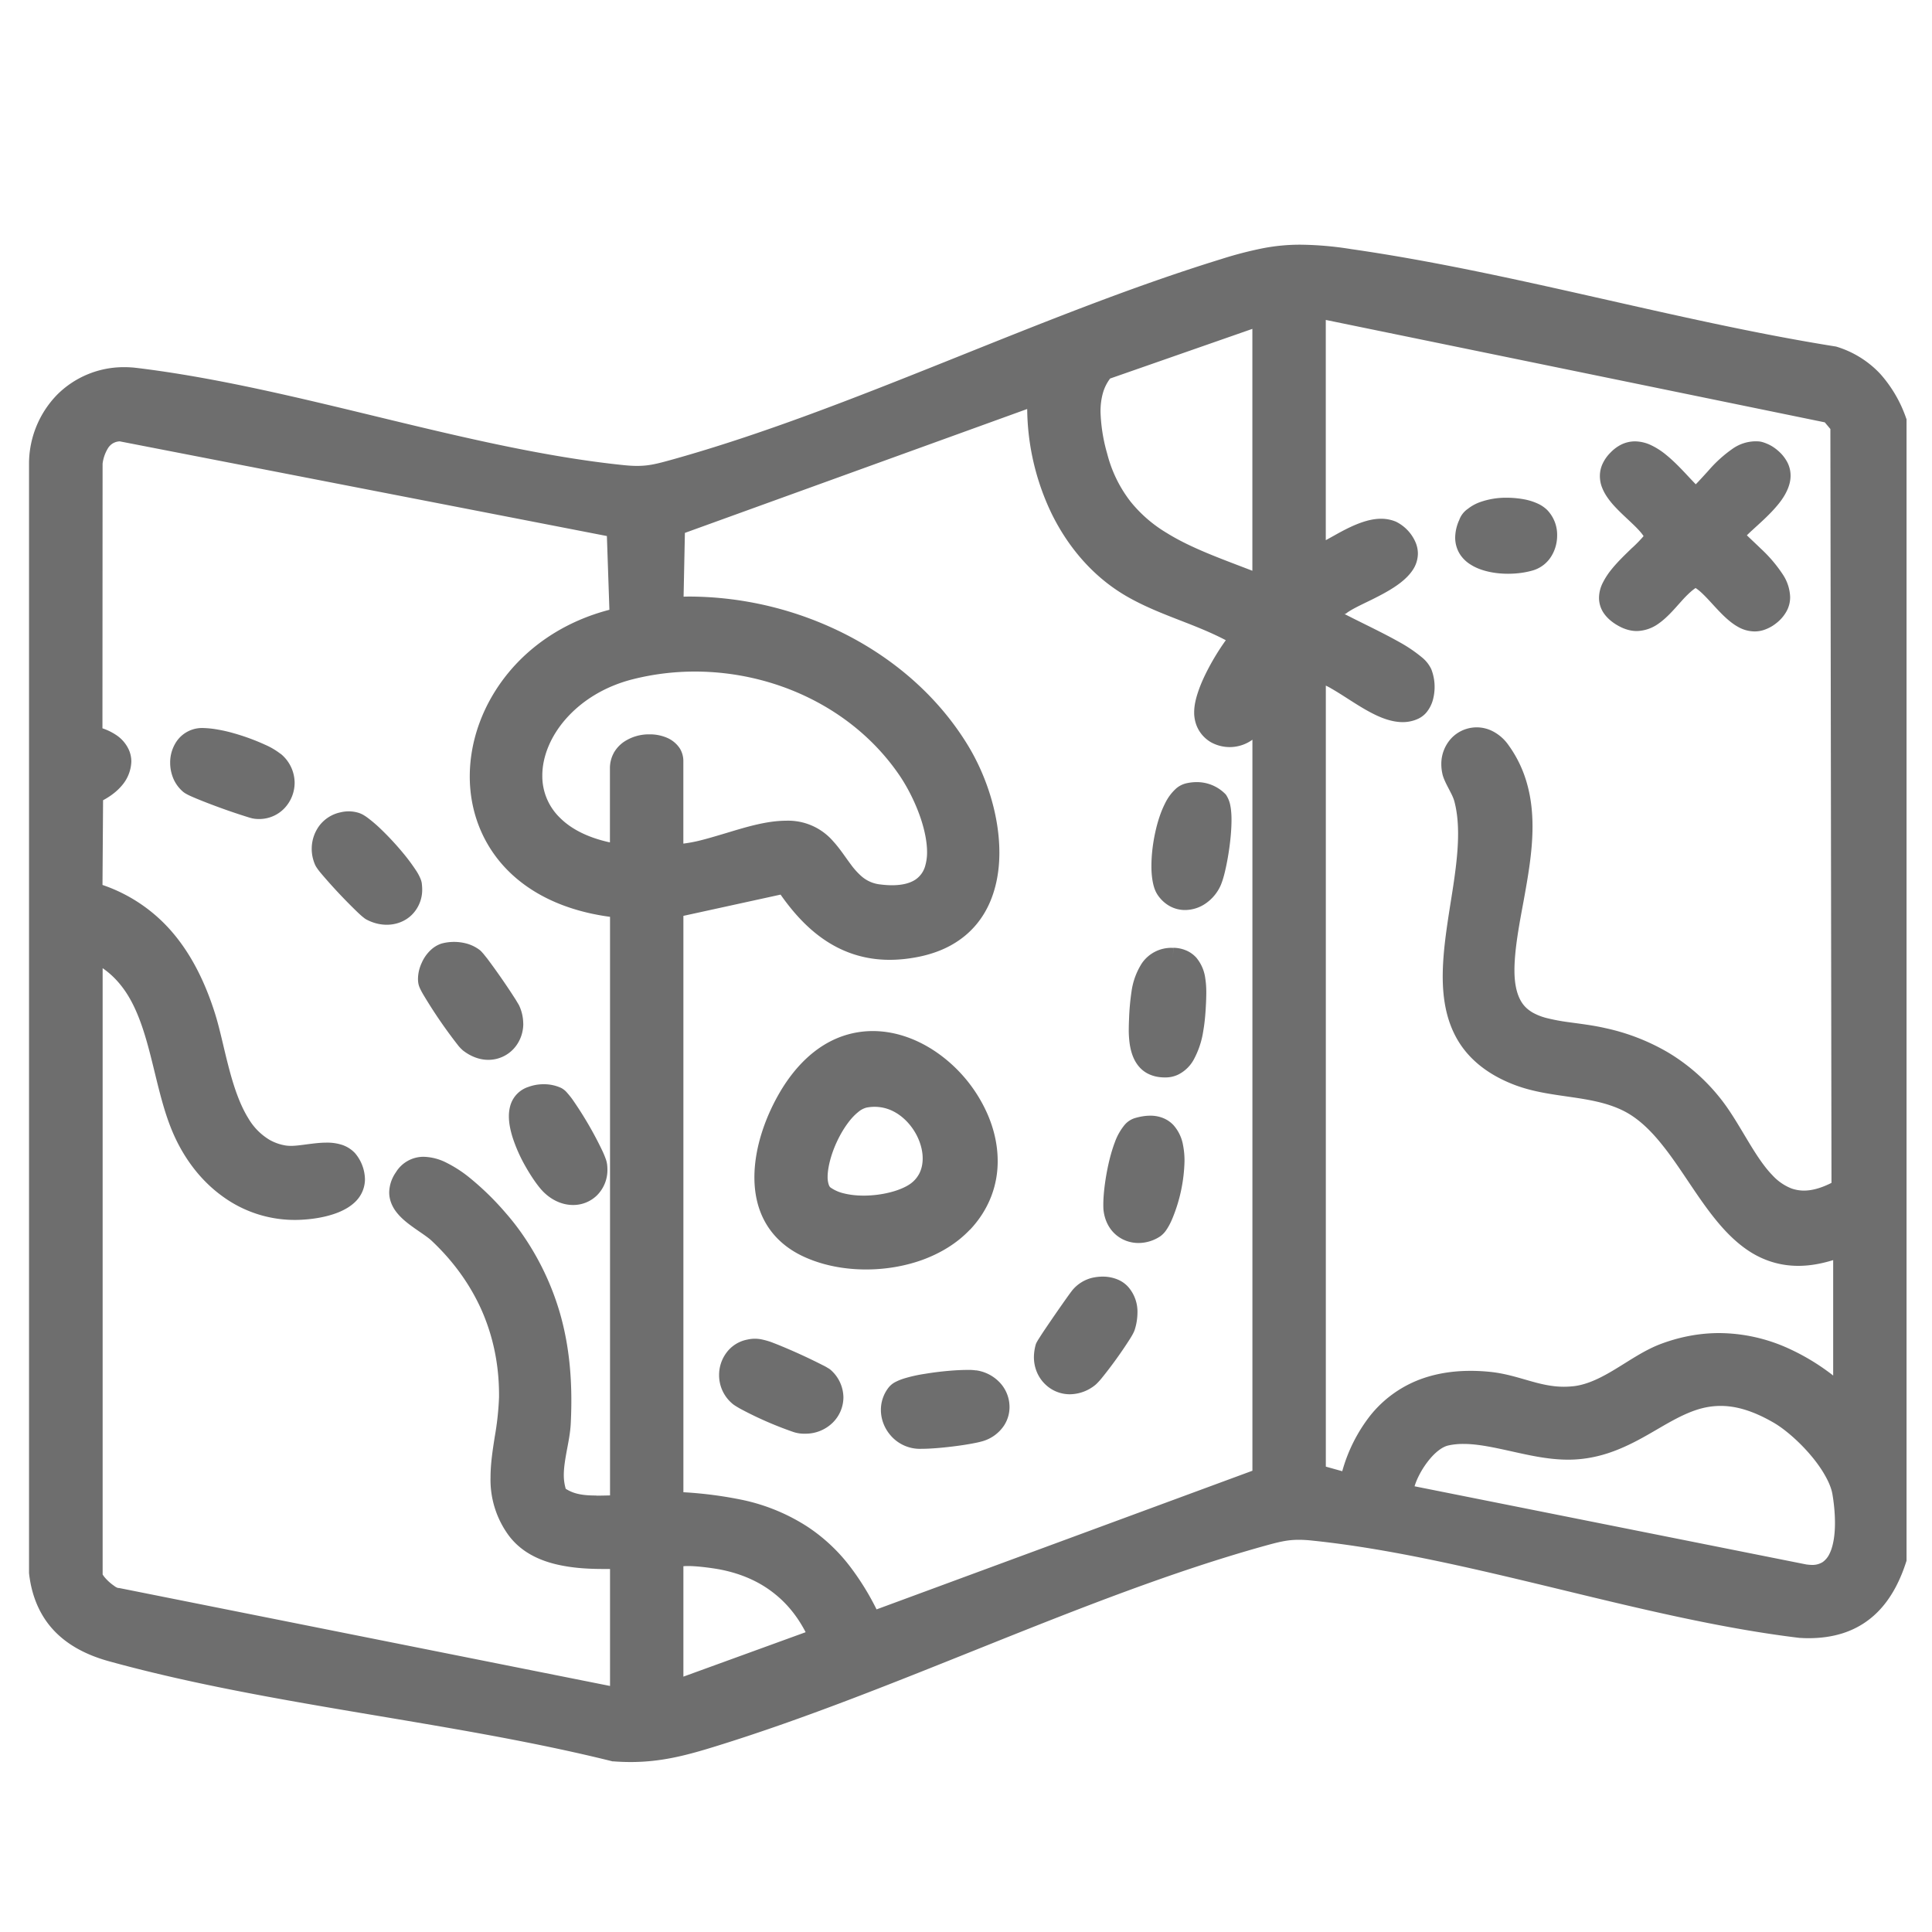 <svg xmlns="http://www.w3.org/2000/svg" width="40" height="40" fill="none"><g fill="#6e6e6e"><path d="M39.46 8.645a2.7 2.7 0 0 0-.533-.906 2.06 2.06 0 0 0-.91-.563l-.014-.003-.015-.002c-3.303-.528-6.684-1.536-10.017-2.014a7 7 0 0 0-1.05-.091c-.261 0-.508.023-.771.073a8 8 0 0 0-.872.227c-3.779 1.165-7.625 3.103-11.339 4.143-.161.045-.289.08-.405.103s-.22.034-.348.034q-.121 0-.283-.017c-1.607-.166-3.3-.568-5.003-.98s-3.42-.833-5.081-1.033h-.002a2 2 0 0 0-.24-.014 1.95 1.95 0 0 0-1.39.566 2.05 2.05 0 0 0-.586 1.406V32.57c.054.493.236.896.525 1.198s.675.5 1.124.625c3.336.922 7.076 1.241 10.416 2.07l.016.004h.017q.184.014.354.014c.627 0 1.14-.132 1.747-.32 3.778-1.166 7.625-3.103 11.338-4.143.162-.045.29-.08.405-.103s.22-.035.348-.035c.083 0 .175.005.284.017 1.606.167 3.299.569 5.003.98 1.703.412 3.42.834 5.08 1.034h.014q.087.006.173.006.386 0 .709-.103c.322-.103.596-.287.812-.538.216-.25.378-.564.497-.933l.01-.03V8.68l-.013-.033zM37.396 32.39l-8.109-1.618q.017-.056.042-.117a1.8 1.8 0 0 1 .299-.477q.091-.103.186-.17c.06-.042.12-.069.167-.08q.151-.034.322-.033c.302 0 .646.077 1.012.158.365.081.753.168 1.153.168q.121 0 .245-.012c.331-.032.622-.124.886-.24.395-.172.729-.397 1.05-.568.16-.086.319-.16.478-.212.16-.052.323-.081.498-.081.303 0 .653.09 1.097.347.22.127.514.378.755.66.12.14.228.289.308.432.082.143.136.28.154.392.028.164.052.378.052.59.001.245-.035.487-.114.642a.44.44 0 0 1-.14.17.4.4 0 0 1-.226.059 1 1 0 0 1-.114-.01zM27.79 30.46l-.34-.095v-16.17q.06.028.12.064c.21.12.446.286.69.427.123.07.249.136.378.184.13.048.263.08.401.081.11 0 .223-.022.329-.073a.5.5 0 0 0 .164-.127.7.7 0 0 0 .133-.255q.037-.136.037-.272a1 1 0 0 0-.07-.372.7.7 0 0 0-.178-.23 3 3 0 0 0-.492-.334c-.29-.163-.629-.326-.927-.475l-.2-.101.024-.003.04-.03q.045-.032.129-.078c.097-.053.225-.114.361-.18.205-.102.43-.218.615-.363.093-.074.177-.155.242-.252a.62.62 0 0 0 .11-.344.6.6 0 0 0-.05-.237.85.85 0 0 0-.406-.425.8.8 0 0 0-.305-.06c-.142 0-.28.033-.412.079-.198.07-.389.172-.562.27l-.172.095v-4.56l10.331 2.12.116.138.023 15.608c-.229.116-.416.16-.571.16a.8.8 0 0 1-.257-.044 1.06 1.06 0 0 1-.394-.273c-.19-.194-.363-.47-.537-.761-.176-.292-.352-.599-.565-.86a4 4 0 0 0-1.056-.92 4.4 4.4 0 0 0-1.302-.506c-.262-.06-.518-.089-.753-.122a4 4 0 0 1-.477-.09 1.2 1.2 0 0 1-.275-.11c-.116-.069-.202-.151-.267-.284s-.11-.32-.11-.589v-.035c.007-.427.097-.905.19-1.404.09-.5.184-1.019.184-1.537 0-.29-.029-.579-.106-.862a2.5 2.5 0 0 0-.389-.823.9.9 0 0 0-.306-.278.723.723 0 0 0-.87.123.78.78 0 0 0-.217.548q0 .09.019.182c.012.064.035.12.059.173.036.08.078.154.113.225.037.07.066.137.08.192.054.204.076.43.076.67 0 .443-.076.936-.157 1.439-.079.503-.16 1.016-.161 1.509 0 .452.07.893.288 1.283s.586.717 1.134.94c.403.165.814.216 1.203.273.39.056.759.117 1.09.276.315.15.587.412.841.733.384.48.72 1.085 1.137 1.585.209.25.439.474.713.64.274.164.593.265.954.265q.337.001.724-.119v2.39a4.6 4.6 0 0 0-.929-.563 3.5 3.5 0 0 0-1.432-.316c-.397 0-.805.073-1.216.228-.332.127-.627.333-.92.51-.29.177-.574.323-.862.36q-.112.013-.217.013c-.254 0-.484-.057-.73-.128-.247-.07-.507-.152-.807-.181a4 4 0 0 0-.393-.02q-.531 0-.975.151a2.4 2.4 0 0 0-1.106.778 3.3 3.3 0 0 0-.578 1.152zm-3.636-19.427a2.8 2.8 0 0 1-.748-.649 2.7 2.7 0 0 1-.483-.992 3.5 3.5 0 0 1-.138-.865q-.001-.216.053-.401a.9.9 0 0 1 .146-.289l2.945-1.028v5.008c-.65-.251-1.27-.469-1.775-.784m-6.005 22.289a5.5 5.5 0 0 0-.541-.877 3.6 3.6 0 0 0-.896-.84 4 4 0 0 0-1.337-.55 8.4 8.4 0 0 0-1.226-.16V18.962l2.012-.44c.27.385.57.71.922.945.385.258.832.406 1.338.405q.299 0 .626-.068.438-.094.758-.303c.32-.206.545-.49.685-.809s.201-.675.201-1.038c0-.773-.266-1.586-.647-2.215-.6-.988-1.483-1.76-2.496-2.285a7.2 7.2 0 0 0-3.291-.803l-.104.002.027-1.32 7.087-2.565a5.1 5.1 0 0 0 .51 2.175c.34.688.849 1.29 1.522 1.687.374.22.775.375 1.166.527.318.123.63.248.914.398a5 5 0 0 0-.36.583c-.08.152-.152.308-.205.461s-.09.302-.09.448v.034q.008.16.072.291c.063.13.165.232.28.298a.802.802 0 0 0 .854-.055V30.45l-7.78 2.87zm-5.441-17.734a.66.66 0 0 0-.08.319v1.534c-.474-.103-.81-.286-1.03-.505a1.2 1.2 0 0 1-.37-.881c0-.388.17-.812.492-1.176s.79-.666 1.378-.815c.422-.107.856-.16 1.288-.16.82 0 1.638.188 2.368.547s1.372.887 1.846 1.569c.151.216.302.497.413.787.112.29.181.59.181.835a1 1 0 0 1-.04.29.5.5 0 0 1-.202.28c-.102.067-.255.116-.484.116q-.112 0-.247-.017a.7.7 0 0 1-.384-.168 1.5 1.5 0 0 1-.223-.248c-.11-.145-.218-.317-.362-.475a1.23 1.23 0 0 0-.976-.428c-.405.001-.825.13-1.229.252-.202.06-.399.12-.585.165a3 3 0 0 1-.314.057v-1.71a.5.5 0 0 0-.07-.256.6.6 0 0 0-.28-.23.9.9 0 0 0-.35-.066.93.93 0 0 0-.538.16.7.7 0 0 0-.202.223zm-.36 15.375c-.136 0-.264-.007-.377-.033a.8.8 0 0 1-.258-.106 1 1 0 0 1-.04-.285c0-.157.029-.327.062-.507.034-.18.072-.366.082-.563q.012-.242.012-.476c0-.63-.07-1.227-.235-1.803a5.6 5.6 0 0 0-.802-1.668 5 5 0 0 0-.324-.411 5.8 5.8 0 0 0-.773-.75 2.6 2.6 0 0 0-.449-.287 1.1 1.1 0 0 0-.474-.124.67.67 0 0 0-.578.325.75.75 0 0 0-.136.412c0 .146.055.277.128.38.112.156.262.266.402.366.14.098.275.186.346.253.454.426.803.912 1.04 1.446.235.536.358 1.12.358 1.746v.051a6 6 0 0 1-.088.813c-.043.276-.088.556-.088.846a1.943 1.943 0 0 0 .341 1.152c.114.168.257.3.415.401.238.152.509.236.782.283.274.049.553.06.812.06h.124v2.422L2.466 32.878h-.018a.2.2 0 0 1-.078-.04 1 1 0 0 1-.188-.164.5.5 0 0 1-.055-.073l-.002-.003V20.045c.184.127.33.28.455.458.271.388.424.899.558 1.436.136.538.251 1.1.478 1.594s.56.923.983 1.23a2.53 2.53 0 0 0 1.585.493c.24-.008.55-.046.826-.157.137-.057.268-.132.372-.244a.65.65 0 0 0 .174-.44.86.86 0 0 0-.207-.542.65.65 0 0 0-.284-.175 1 1 0 0 0-.306-.041c-.14 0-.278.019-.405.035-.128.017-.246.033-.337.032a1 1 0 0 1-.092-.006 1 1 0 0 1-.343-.118 1.26 1.26 0 0 1-.44-.446c-.182-.292-.309-.678-.41-1.07-.103-.393-.181-.789-.285-1.115-.2-.627-.476-1.195-.875-1.663a3.3 3.3 0 0 0-1.45-.984l.012-1.754c.157-.084.289-.186.387-.302a.8.8 0 0 0 .198-.496.6.6 0 0 0-.052-.248.73.73 0 0 0-.261-.304 1.2 1.2 0 0 0-.285-.139L2.124 9.6a.8.8 0 0 1 .123-.338q.045-.06.103-.09a.3.3 0 0 1 .13-.034l10.085 1.96.052 1.527c-.893.232-1.603.71-2.093 1.306-.52.633-.798 1.396-.798 2.145 0 .697.245 1.382.758 1.915.484.503 1.2.864 2.146.991v11.979q-.144.004-.281.005zm1.8 1.464a1 1 0 0 1 .095-.004c.232 0 .583.055.667.072q.663.129 1.126.501.392.311.644.797l-2.531.92v-2.286z"/><path d="M33.797 11.337c-.136.133-.3.286-.435.455a1.5 1.5 0 0 0-.176.27.7.7 0 0 0-.08.317c0 .11.034.226.104.324q.105.147.293.252.194.11.388.11a.8.8 0 0 0 .445-.152c.186-.13.33-.305.469-.458q.103-.117.2-.203a1 1 0 0 1 .1-.078q.074.048.16.133c.135.131.281.31.446.465.083.077.171.15.272.206a.7.7 0 0 0 .345.095.6.6 0 0 0 .228-.044.8.8 0 0 0 .219-.126.8.8 0 0 0 .215-.25.6.6 0 0 0 .073-.291.9.9 0 0 0-.143-.455 2.9 2.9 0 0 0-.467-.551c-.083-.081-.165-.157-.236-.225l-.05-.048q.052-.052.117-.111c.152-.14.339-.303.494-.485.078-.09.149-.187.202-.292s.092-.22.092-.347a.6.6 0 0 0-.061-.265.8.8 0 0 0-.18-.235q-.113-.104-.24-.158c-.127-.054-.172-.053-.258-.053a.84.84 0 0 0-.446.143 2.7 2.7 0 0 0-.515.463q-.114.126-.213.232l-.05.052-.12-.126c-.143-.153-.309-.334-.494-.484a1.5 1.5 0 0 0-.297-.193.8.8 0 0 0-.347-.086.65.65 0 0 0-.265.057.8.8 0 0 0-.239.172.8.8 0 0 0-.167.235.6.6 0 0 0-.056.256q.001.127.046.238c.05.129.129.238.216.34.132.151.287.287.417.412q.1.095.17.177.032.039.055.073-.005.009-.013.018a3 3 0 0 1-.216.221zM30.44 11.684c.113.074.24.12.374.151.132.03.271.044.407.044.188 0 .37-.025.528-.073a.67.67 0 0 0 .37-.29c.08-.13.12-.28.12-.43a.74.74 0 0 0-.209-.53.7.7 0 0 0-.17-.119 1.2 1.2 0 0 0-.31-.1 2 2 0 0 0-.351-.032 1.6 1.6 0 0 0-.565.094q-.133.049-.245.137a.47.47 0 0 0-.177.23.9.9 0 0 0-.084.365c0 .138.043.266.115.368a.7.7 0 0 0 .198.186zM10.833 21.191a.9.9 0 0 0-.089-.382l-.067-.112a14 14 0 0 0-.59-.852l-.078-.097-.034-.038c-.011-.012-.021-.023-.039-.038a.8.8 0 0 0-.259-.132 1 1 0 0 0-.538-.004.6.6 0 0 0-.21.123.8.8 0 0 0-.2.281.8.8 0 0 0-.075.329q0 .045.008.093c.007.036.015.057.024.08q.026.06.069.135a10 10 0 0 0 .744 1.085l.04.044.044.041c.166.13.35.196.527.196.2 0 .384-.083.514-.218s.21-.325.21-.532zM5.808 15.607a1.5 1.5 0 0 0-.317-.187 4.5 4.5 0 0 0-.648-.238 3 3 0 0 0-.334-.077 2 2 0 0 0-.302-.032.64.64 0 0 0-.558.287.78.78 0 0 0-.126.433q0 .166.065.324c.044.104.113.2.205.278.026.02.042.03.062.041q.053.03.128.062c.176.077.455.184.71.274a13 13 0 0 0 .476.157l.052.014.052.009q.045.005.089.005a.72.72 0 0 0 .537-.234.77.77 0 0 0 .201-.516.78.78 0 0 0-.29-.601zM8.734 18.296a.4.4 0 0 0-.028-.102 1 1 0 0 0-.093-.173 4 4 0 0 0-.257-.347 6 6 0 0 0-.491-.528 3 3 0 0 0-.234-.2 1 1 0 0 0-.107-.073.5.5 0 0 0-.12-.05.7.7 0 0 0-.351-.005.74.74 0 0 0-.442.278.8.8 0 0 0-.157.476q-.001.167.068.329a.4.4 0 0 0 .036.064q.033.05.085.112a11 11 0 0 0 .756.806q.055.053.101.092l.044.035a.3.3 0 0 0 .051.032c.134.07.276.104.412.104.195 0 .38-.07.516-.202a.73.73 0 0 0 .218-.533 1 1 0 0 0-.008-.117zM12.567 24.094q-.007-.045-.02-.083a2 2 0 0 0-.065-.162 7.6 7.6 0 0 0-.64-1.101 2 2 0 0 0-.102-.125.4.4 0 0 0-.125-.1.85.85 0 0 0-.36-.075.9.9 0 0 0-.314.055.571.571 0 0 0-.377.393.8.8 0 0 0-.028.217c0 .14.03.282.073.424a3.2 3.2 0 0 0 .27.611c.106.187.214.346.306.456.19.228.44.344.678.344a.7.7 0 0 0 .5-.203.74.74 0 0 0 .213-.53q0-.06-.008-.12zM20.08 25.463c.4-.422.578-.928.576-1.425 0-.341-.08-.678-.22-.992a3.05 3.05 0 0 0-.96-1.198c-.411-.306-.9-.501-1.406-.501-.342 0-.69.09-1.014.29s-.624.506-.882.93c-.313.52-.554 1.174-.555 1.807 0 .33.066.656.233.946.166.289.43.535.798.702.385.176.83.261 1.281.261.397 0 .8-.066 1.17-.2.37-.136.71-.34.976-.62zm-2.13-2.533a.854.854 0 0 1 .544.078c.178.09.332.241.441.419.108.176.169.378.168.558q0 .166-.064.3a.6.6 0 0 1-.199.23c-.098.067-.246.13-.416.172-.17.043-.36.067-.543.067-.142 0-.28-.015-.399-.044a.8.8 0 0 1-.287-.124c-.01-.008-.024-.022-.037-.06a.5.5 0 0 1-.023-.16c0-.116.027-.269.076-.428.073-.238.199-.492.341-.683.07-.096.146-.176.216-.231a.43.43 0 0 1 .183-.095zM17.151 28.33a1 1 0 0 0-.116-.065 12 12 0 0 0-.943-.43l-.118-.046a1.6 1.6 0 0 0-.21-.059.7.7 0 0 0-.292.005.7.7 0 0 0-.435.276.77.77 0 0 0-.149.46.77.77 0 0 0 .302.612q.056.038.128.079a7.5 7.5 0 0 0 1.106.485.7.7 0 0 0 .246.036.8.8 0 0 0 .566-.224.74.74 0 0 0 .226-.528.77.77 0 0 0-.254-.56c-.022-.02-.037-.03-.056-.042zM20.207 28.373a1 1 0 0 0-.182-.01c-.225 0-.561.028-.87.08a3 3 0 0 0-.427.094q-.093.028-.172.067a.44.44 0 0 0-.151.114.75.75 0 0 0-.167.472c0 .187.068.368.187.512a.8.8 0 0 0 .657.294c.19 0 .466-.024.727-.059.13-.017.254-.037.36-.058q.081-.015.147-.033a.802.802 0 0 0 .469-.328.7.7 0 0 0 .116-.389.74.74 0 0 0-.186-.488.83.83 0 0 0-.508-.27zM25.477 16.706a.6.6 0 0 0-.088-.242l-.01-.015-.013-.013a.826.826 0 0 0-.59-.243q-.108 0-.217.025a.5.5 0 0 0-.203.102 1 1 0 0 0-.233.31c-.094.183-.162.4-.21.627s-.074.46-.074.67q-.001.18.028.333c.02.102.049.195.109.28.07.1.158.176.255.227a.65.65 0 0 0 .305.074.76.76 0 0 0 .435-.142.9.9 0 0 0 .299-.362q.045-.104.083-.257c.075-.302.143-.744.144-1.099q.001-.148-.019-.275zM24.777 19.837a.6.6 0 0 0-.207-.154.7.7 0 0 0-.278-.06l-.007.197.006-.196h-.03a.737.737 0 0 0-.62.32 1.45 1.45 0 0 0-.214.584 5 5 0 0 0-.051.564q-.005.101-.006.216-.002.155.021.317c.026.16.076.326.194.462a.6.6 0 0 0 .227.163q.136.057.302.057h.026a.6.6 0 0 0 .264-.064.75.75 0 0 0 .31-.303 1.8 1.8 0 0 0 .199-.599c.035-.202.047-.395.054-.531q.007-.118.008-.254c0-.094-.004-.192-.02-.291a.83.83 0 0 0-.178-.427zM23.133 26.488a.8.8 0 0 0-.299-.057 1 1 0 0 0-.227.026.77.77 0 0 0-.383.23l-.016.018q-.024.03-.063.083c-.092.127-.256.361-.4.572-.072.106-.14.205-.19.283l-.064.1-.022.038-.011.021c-.004.008-.008.016-.014.035a1 1 0 0 0-.038.26c0 .214.082.409.218.547.135.14.324.223.527.223a.85.85 0 0 0 .527-.194q.026-.022.046-.044.04-.04.089-.1a9 9 0 0 0 .576-.8q.037-.058.063-.106c.018-.034.031-.06.044-.1a1.2 1.2 0 0 0 .054-.345.78.78 0 0 0-.185-.526.6.6 0 0 0-.235-.165zM24.287 23.286a.6.6 0 0 0-.209-.139.7.7 0 0 0-.263-.048q-.15 0-.322.051a.46.46 0 0 0-.205.135 1.2 1.2 0 0 0-.207.366c-.08.21-.138.455-.178.686-.04.233-.06.446-.06.6q0 .05.002.093c.017.21.104.392.237.515.134.125.31.19.49.19a.82.82 0 0 0 .448-.137.5.5 0 0 0 .115-.115q.078-.108.142-.265a3.3 3.3 0 0 0 .247-1.179q.001-.168-.03-.328a.84.84 0 0 0-.209-.428z"/></g></svg>